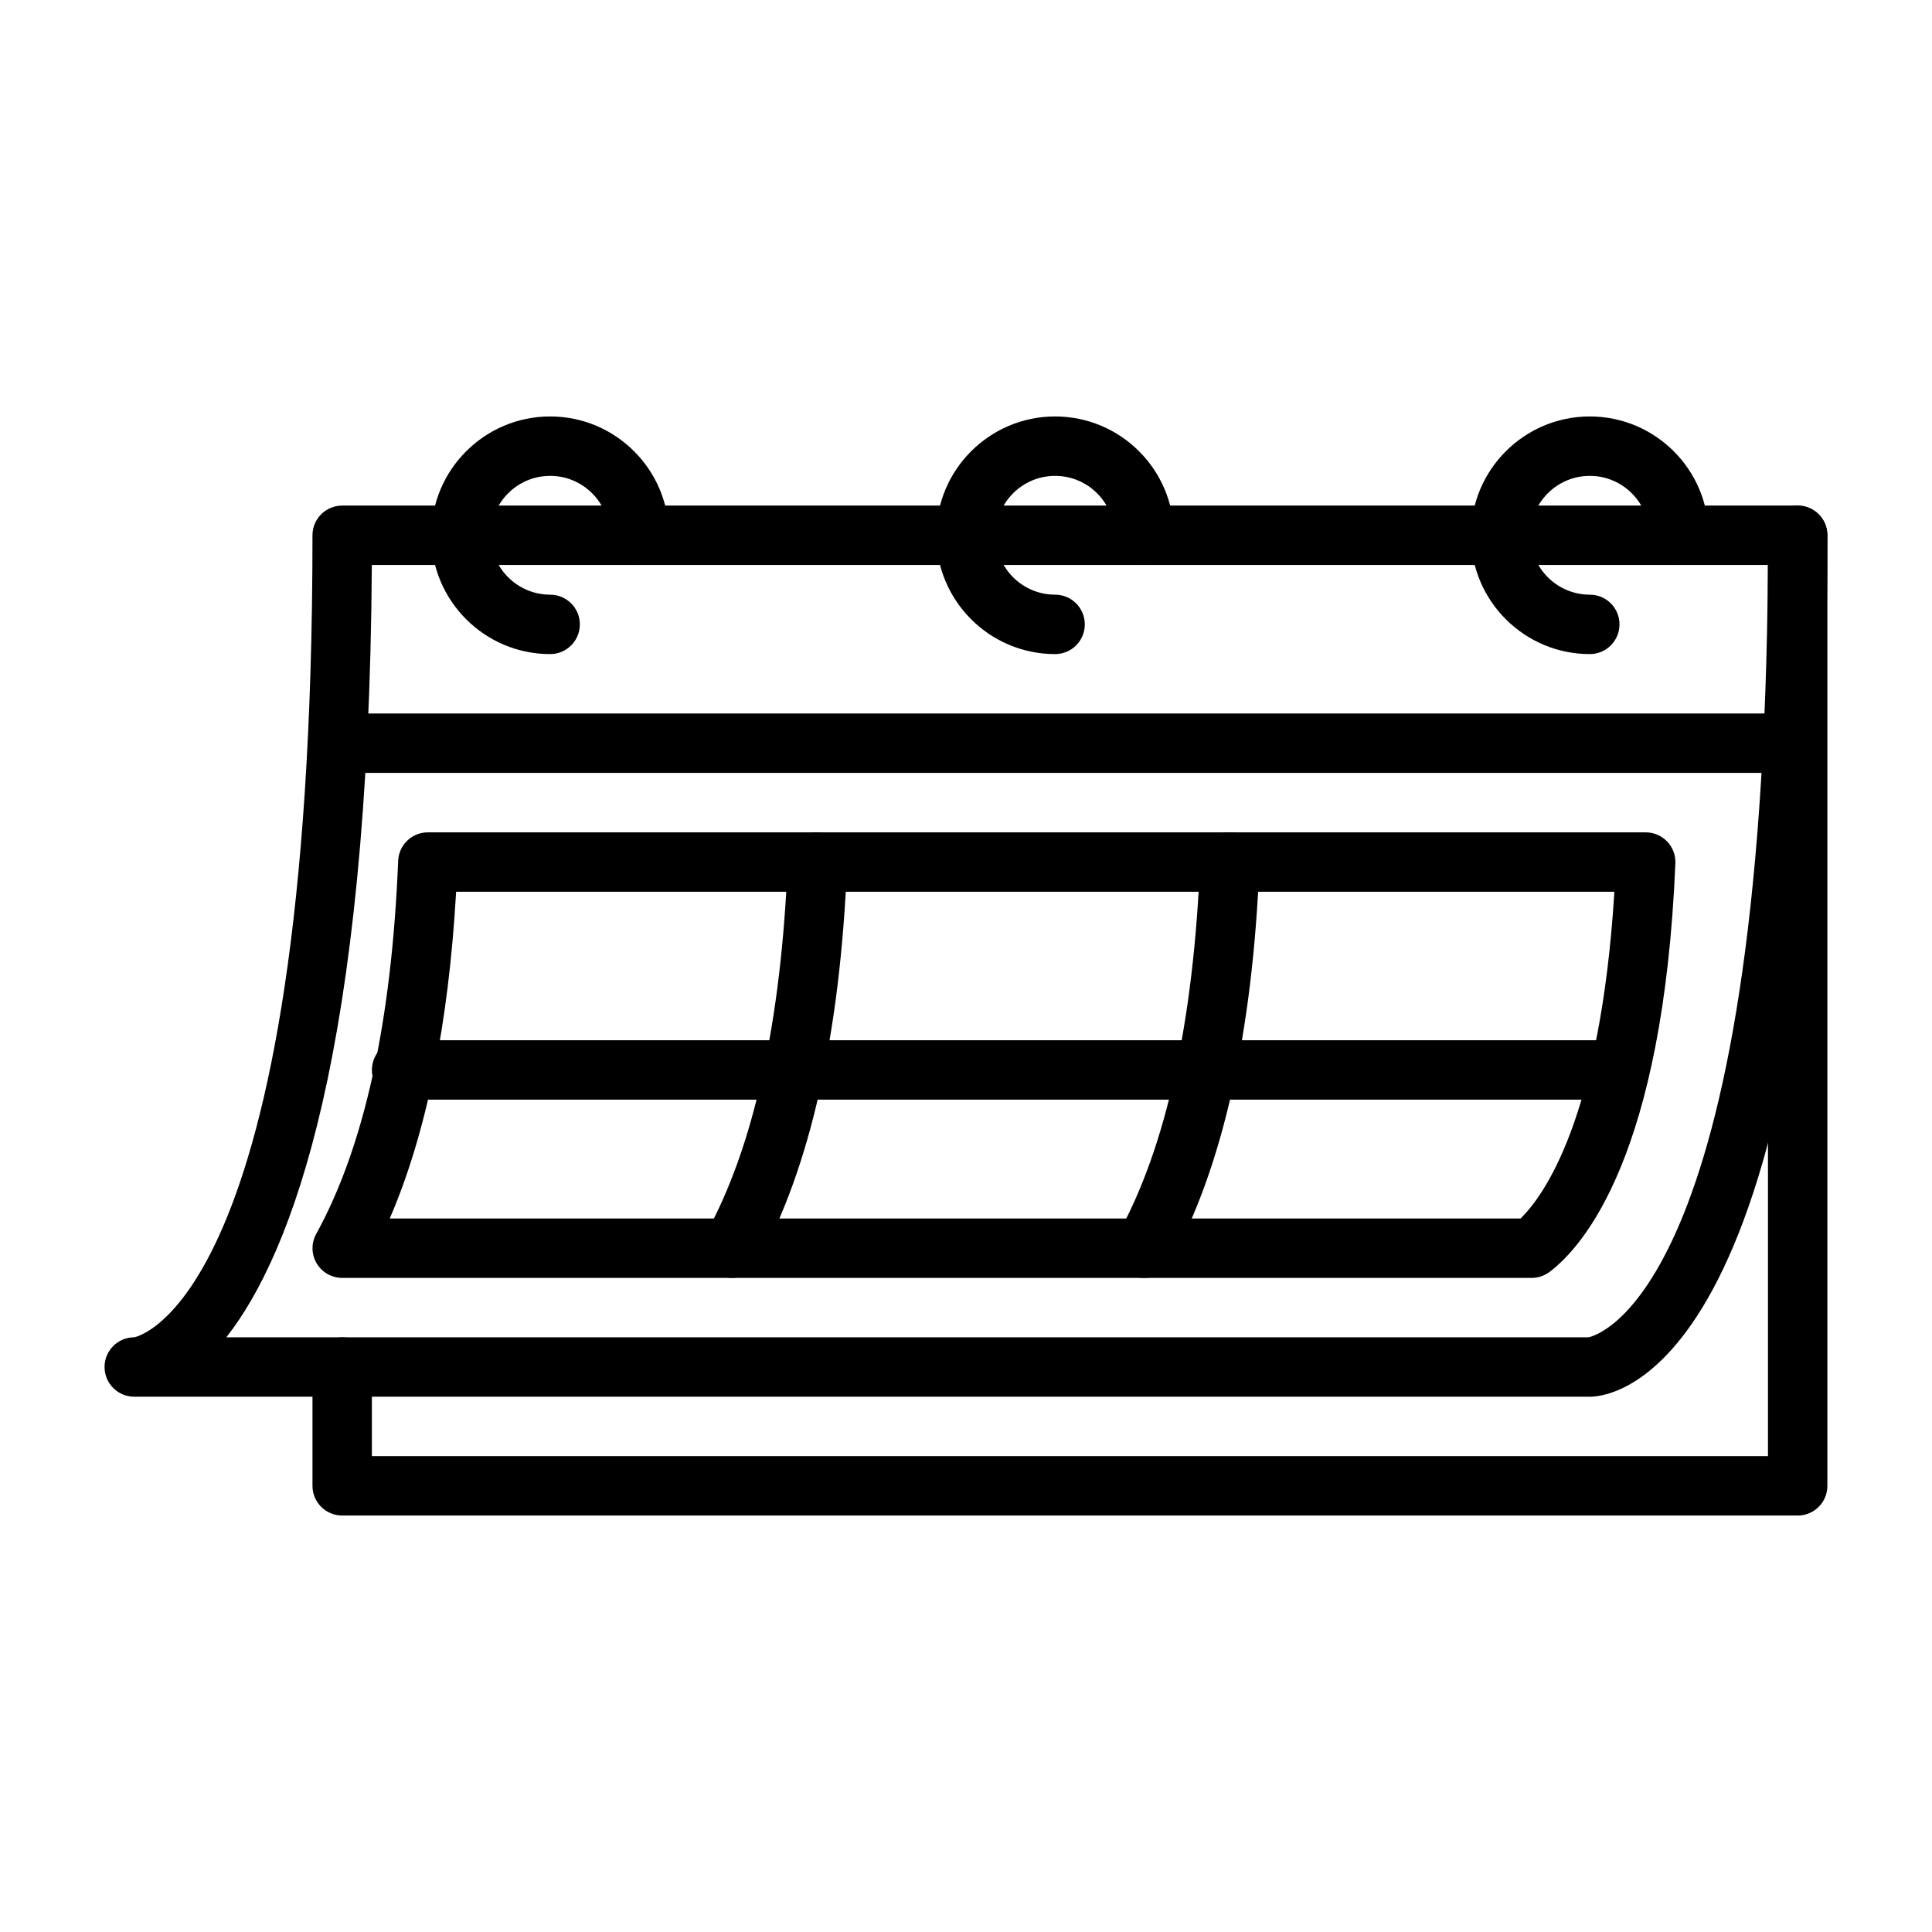 <?xml version="1.0" encoding="UTF-8"?>
<!-- Uploaded to: SVG Repo, www.svgrepo.com, Generator: SVG Repo Mixer Tools -->
<svg fill="#000000" width="800px" height="800px" version="1.1" viewBox="144 144 512 512" xmlns="http://www.w3.org/2000/svg">
 <g>
  <path d="m565.31 514.14h-385.73c-4.352 0-7.871-3.519-7.871-7.871 0-4.352 3.519-7.871 7.871-7.871 0.047-0.039 47.23-7.934 47.23-212.54 0-4.352 3.519-7.871 7.871-7.871h385.73c4.352 0 7.871 3.519 7.871 7.871 0.004 221.88-56.527 228.29-62.973 228.29zm-361.33-15.746h361c2.348-0.465 46.375-11.996 47.539-204.67h-369.98c-0.797 128.82-21.105 182.41-38.551 204.67z"/>
  <path d="m549.89 482.66h-315.2c-2.785 0-5.359-1.473-6.777-3.863-1.418-2.402-1.457-5.367-0.109-7.809 12.699-23.02 20.004-56.277 21.711-98.848 0.164-4.219 3.644-7.559 7.863-7.559h322.75c2.141 0 4.195 0.875 5.684 2.426 1.48 1.551 2.273 3.637 2.18 5.777-3.234 77.414-24.395 101.52-33.34 108.29-1.371 1.027-3.039 1.586-4.754 1.586zm-302.61-15.746h299.69c6.047-5.902 21.152-26.48 24.859-86.594l-306.95 0.004c-2 35.066-7.894 64.102-17.594 86.59z"/>
  <path d="m573.18 435.42h-322.75c-4.344 0-7.871-3.519-7.871-7.871 0-4.352 3.527-7.871 7.871-7.871h322.75c4.344 0 7.871 3.519 7.871 7.871 0 4.352-3.527 7.871-7.871 7.871z"/>
  <path d="m337.94 482.66c-1.281 0-2.59-0.316-3.785-0.977-3.809-2.109-5.195-6.887-3.094-10.699 12.699-23.02 20.004-56.277 21.711-98.848 0.172-4.344 3.809-7.879 8.18-7.551 4.344 0.164 7.723 3.832 7.551 8.18-1.801 45.035-9.762 80.641-23.656 105.82-1.434 2.598-4.125 4.07-6.906 4.07z"/>
  <path d="m447.22 482.66c-1.281 0-2.59-0.316-3.785-0.977-3.809-2.109-5.195-6.887-3.094-10.699 12.699-23.02 20.004-56.277 21.711-98.848 0.172-4.344 3.691-7.879 8.18-7.551 4.344 0.164 7.723 3.832 7.551 8.18-1.801 45.035-9.762 80.641-23.656 105.82-1.441 2.598-4.129 4.07-6.906 4.07z"/>
  <path d="m612.54 348.83h-377.86c-4.352 0-7.871-3.519-7.871-7.871 0-4.352 3.519-7.871 7.871-7.871h377.86c4.352 0 7.871 3.519 7.871 7.871 0 4.352-3.519 7.871-7.871 7.871z"/>
  <path d="m620.41 545.63h-385.73c-4.352 0-7.871-3.519-7.871-7.871v-31.488c0-4.352 3.519-7.871 7.871-7.871 4.344 0 7.871 3.519 7.871 7.871v23.617h369.98v-244.03c0-4.352 3.527-7.871 7.871-7.871 4.352 0 7.871 3.519 7.871 7.871v251.91c0.004 4.348-3.523 7.867-7.871 7.867z"/>
  <path d="m289.79 317.34c-17.359 0-31.488-14.121-31.488-31.488 0-17.367 14.129-31.488 31.488-31.488 17.367 0 31.488 14.121 31.488 31.488 0 4.352-3.519 7.871-7.871 7.871-4.344 0-7.871-3.519-7.871-7.871 0-8.684-7.055-15.742-15.742-15.742-8.684 0-15.742 7.062-15.742 15.742 0 8.684 7.062 15.742 15.742 15.742 4.352 0 7.871 3.519 7.871 7.871 0 4.356-3.519 7.875-7.875 7.875z"/>
  <path d="m423.61 317.34c-17.359 0-31.488-14.121-31.488-31.488 0-17.367 14.129-31.488 31.488-31.488 17.367 0 31.488 14.121 31.488 31.488 0 4.352-3.519 7.871-7.871 7.871-4.344 0-7.871-3.519-7.871-7.871 0-8.684-7.055-15.742-15.742-15.742-8.684 0-15.742 7.062-15.742 15.742 0 8.684 7.062 15.742 15.742 15.742 4.352 0 7.871 3.519 7.871 7.871 0 4.356-3.519 7.875-7.875 7.875z"/>
  <path d="m565.31 317.34c-17.359 0-31.488-14.121-31.488-31.488 0-17.367 14.129-31.488 31.488-31.488 17.367 0 31.488 14.121 31.488 31.488 0 4.352-3.519 7.871-7.871 7.871-4.344 0-7.871-3.519-7.871-7.871 0-8.684-7.055-15.742-15.742-15.742-8.684 0-15.742 7.062-15.742 15.742 0 8.684 7.062 15.742 15.742 15.742 4.352 0 7.871 3.519 7.871 7.871-0.004 4.356-3.523 7.875-7.875 7.875z"/>
 </g>
</svg>